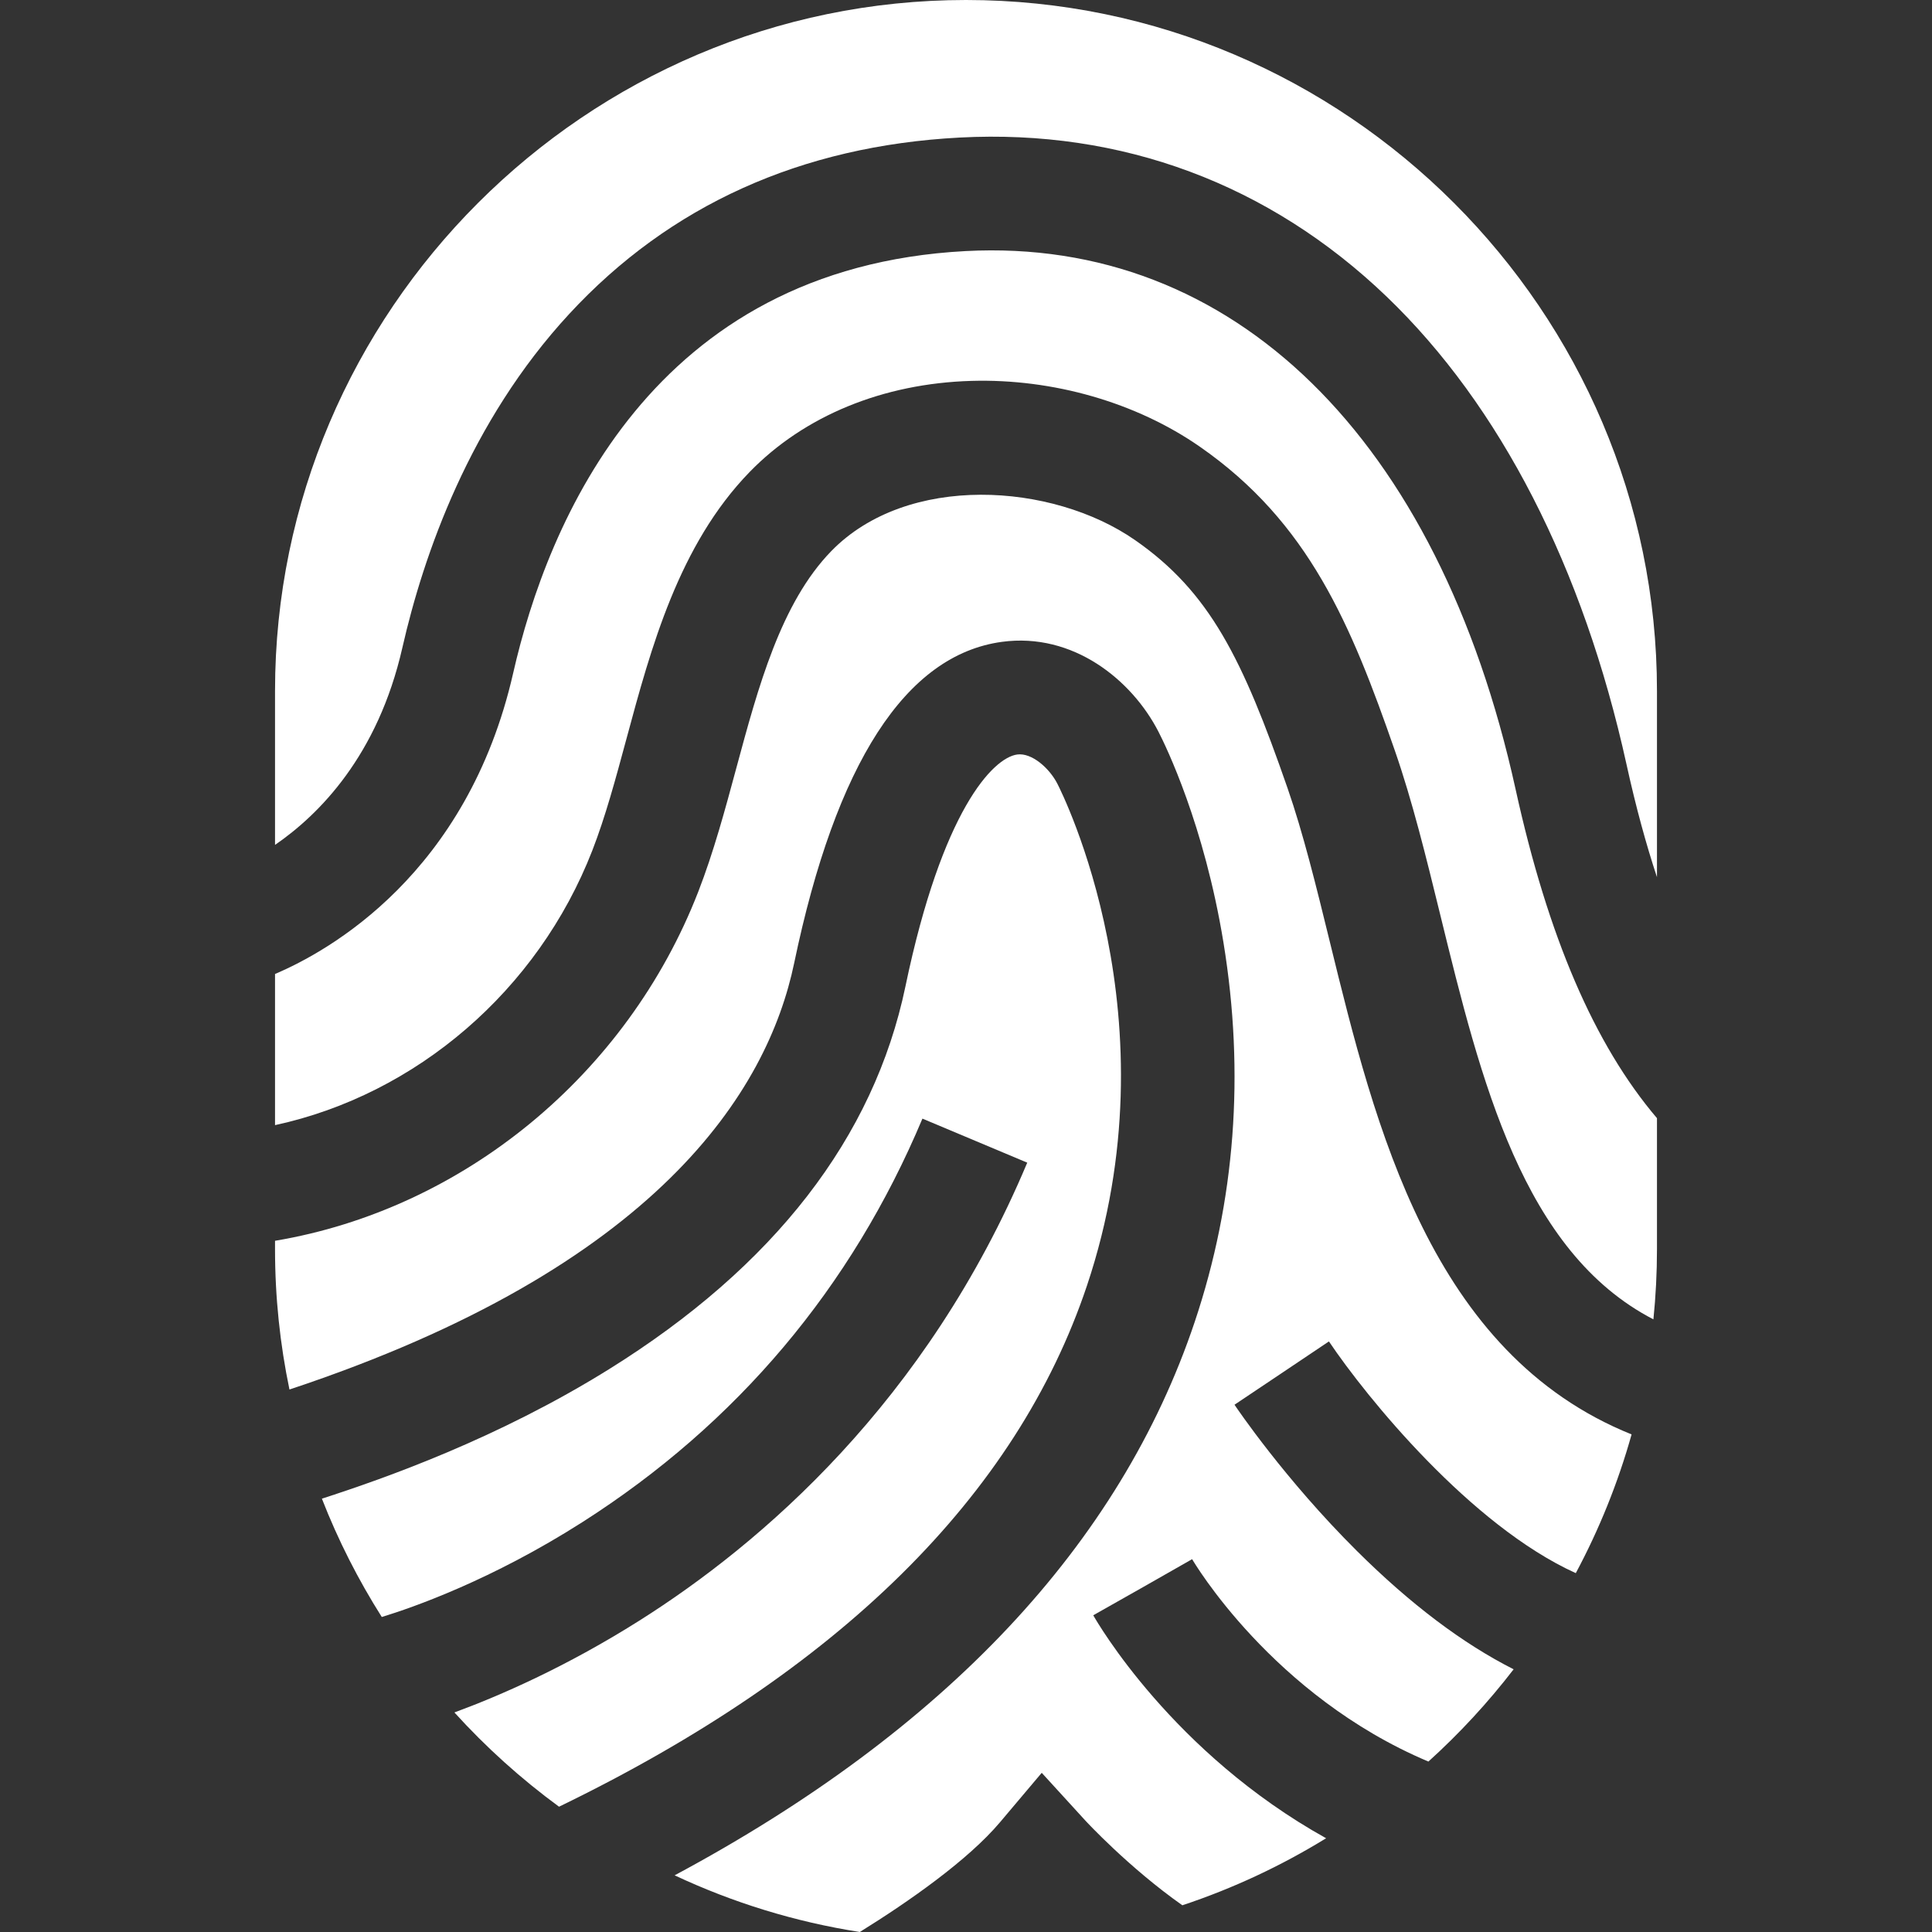 <?xml version="1.0" encoding="UTF-8"?> <svg xmlns="http://www.w3.org/2000/svg" xmlns:xlink="http://www.w3.org/1999/xlink" xmlns:svgjs="http://svgjs.com/svgjs" width="512" height="512" x="0" y="0" viewBox="0 0 512.001 512.001" style="enable-background:new 0 0 512 512" xml:space="preserve" class=""><rect x="0" y="0" width="512.001" height="512.001" fill="#333333" stroke="none"/> <g> <g xmlns="http://www.w3.org/2000/svg"> <g> <path d="M352.181,355.493c9.98,14.847,37.546,48.761,65.419,61.406c6.195-11.58,11.182-23.891,14.788-36.765 c-53.223-21.428-67.974-81.603-79.932-130.397c-3.644-14.87-7.087-28.914-11.262-40.928 c-11.915-34.285-20.578-51.906-40.418-65.691c-21.913-15.23-60.362-17.762-80.503,2.957 c-13.334,13.728-19.339,35.979-25.147,57.498c-2.961,10.971-6.023,22.316-10.088,32.767 c-18.9,48.588-62.352,84.118-112.152,92.485v2.24c0,12.727,1.32,25.161,3.823,37.174 c97.604-32.402,126.691-79.137,133.757-113.013c11.06-53.029,29.583-81.67,55.057-85.128c18.873-2.558,34.418,10.094,41.46,23.772 c1.983,3.851,12.139,24.654,17.253,55.939c5.672,34.7,3.107,68.516-7.625,100.511c-19.783,58.978-66.121,108.241-137.825,146.664 c15.338,7.193,31.814,12.325,49.072,15.017c13.044-8.093,28.685-19.05,37.148-29.077l11.064-13.107l11.569,12.664 c0.143,0.156,11.47,12.422,25.697,22.44c13.447-4.467,26.216-10.455,38.097-17.764c-40.646-22.6-60.63-57.182-61.708-59.09 l13.112-7.415l13.089-7.457c0.242,0.422,21.185,36.153,62.617,53.638c8.242-7.45,15.802-15.638,22.587-24.452 c-13.488-6.817-27.355-17.273-41.503-31.332c-19.196-19.075-31.936-37.982-32.469-38.778l12.515-8.384L352.181,355.493z" fill="#ffffff" data-original="#000000" class=""></path> </g> </g> <g xmlns="http://www.w3.org/2000/svg"> <g> <path d="M401.635,209.109C381.17,116.091,326.712,62.794,255.906,66.538c-83.164,4.394-110.822,71.952-119.908,111.833 c-12.132,53.268-48.897,73.704-63.113,79.745v40.058c37.371-8.074,69.632-35.631,84.074-72.757 c3.479-8.942,6.198-19.022,9.078-29.694c6.49-24.051,13.847-51.31,32.627-70.644c14.472-14.888,35.341-23.459,58.766-24.139 c21.641-0.624,43.692,5.728,60.537,17.437c28.935,20.104,40.099,47.203,51.685,80.541c4.641,13.354,8.247,28.068,12.065,43.646 c10.761,43.908,21.863,89.166,56.456,107.081c0.623-6.113,0.943-12.312,0.943-18.582v-34.736 C422.515,276.797,410.241,248.227,401.635,209.109z" fill="#ffffff" data-original="#000000" class=""></path> </g> </g> <g xmlns="http://www.w3.org/2000/svg"> <g> <path d="M280.196,207.661c-2.118-4.115-6.784-8.235-10.622-7.709c-6.424,0.872-19.89,14.79-29.617,61.425 c-8.361,40.092-34.807,74.242-78.601,101.502c-29.42,18.312-59.219,28.841-76.051,34.283c4.294,11.003,9.625,21.495,15.871,31.359 c8.201-2.504,29.113-9.792,53.171-25.144c40.961-26.138,71.278-62.114,90.107-106.931l27.776,11.67 c-26.688,63.52-70.623,101.056-102.78,121.359c-19.511,12.319-37.091,19.95-49.03,24.342c8.368,9.229,17.664,17.6,27.728,24.979 c74.149-35.939,121.222-82.379,139.898-138.058C311.709,270.191,281.494,210.181,280.196,207.661z" fill="#ffffff" data-original="#000000" class=""></path> </g> </g> <g xmlns="http://www.w3.org/2000/svg"> <g> <path d="M256.001,0C155.288,0,72.886,82.402,72.886,183.115v40.792c11.673-8.018,27.227-23.641,33.738-52.227 c5.605-24.605,17.829-59.929,44.235-88.489c26.621-28.793,61.429-44.518,103.457-46.738c42.914-2.273,82.04,12.3,113.14,42.137 c30.112,28.89,52.106,71.785,63.602,124.046c2.489,11.313,5.199,21.186,8.058,29.83v-49.351C439.116,82.402,356.715,0,256.001,0z" fill="#ffffff" data-original="#000000" class=""></path> </g> </g> <g xmlns="http://www.w3.org/2000/svg"> </g> <g xmlns="http://www.w3.org/2000/svg"> </g> <g xmlns="http://www.w3.org/2000/svg"> </g> <g xmlns="http://www.w3.org/2000/svg"> </g> <g xmlns="http://www.w3.org/2000/svg"> </g> <g xmlns="http://www.w3.org/2000/svg"> </g> <g xmlns="http://www.w3.org/2000/svg"> </g> <g xmlns="http://www.w3.org/2000/svg"> </g> <g xmlns="http://www.w3.org/2000/svg"> </g> <g xmlns="http://www.w3.org/2000/svg"> </g> <g xmlns="http://www.w3.org/2000/svg"> </g> <g xmlns="http://www.w3.org/2000/svg"> </g> <g xmlns="http://www.w3.org/2000/svg"> </g> <g xmlns="http://www.w3.org/2000/svg"> </g> <g xmlns="http://www.w3.org/2000/svg"> </g> </g> </svg> 